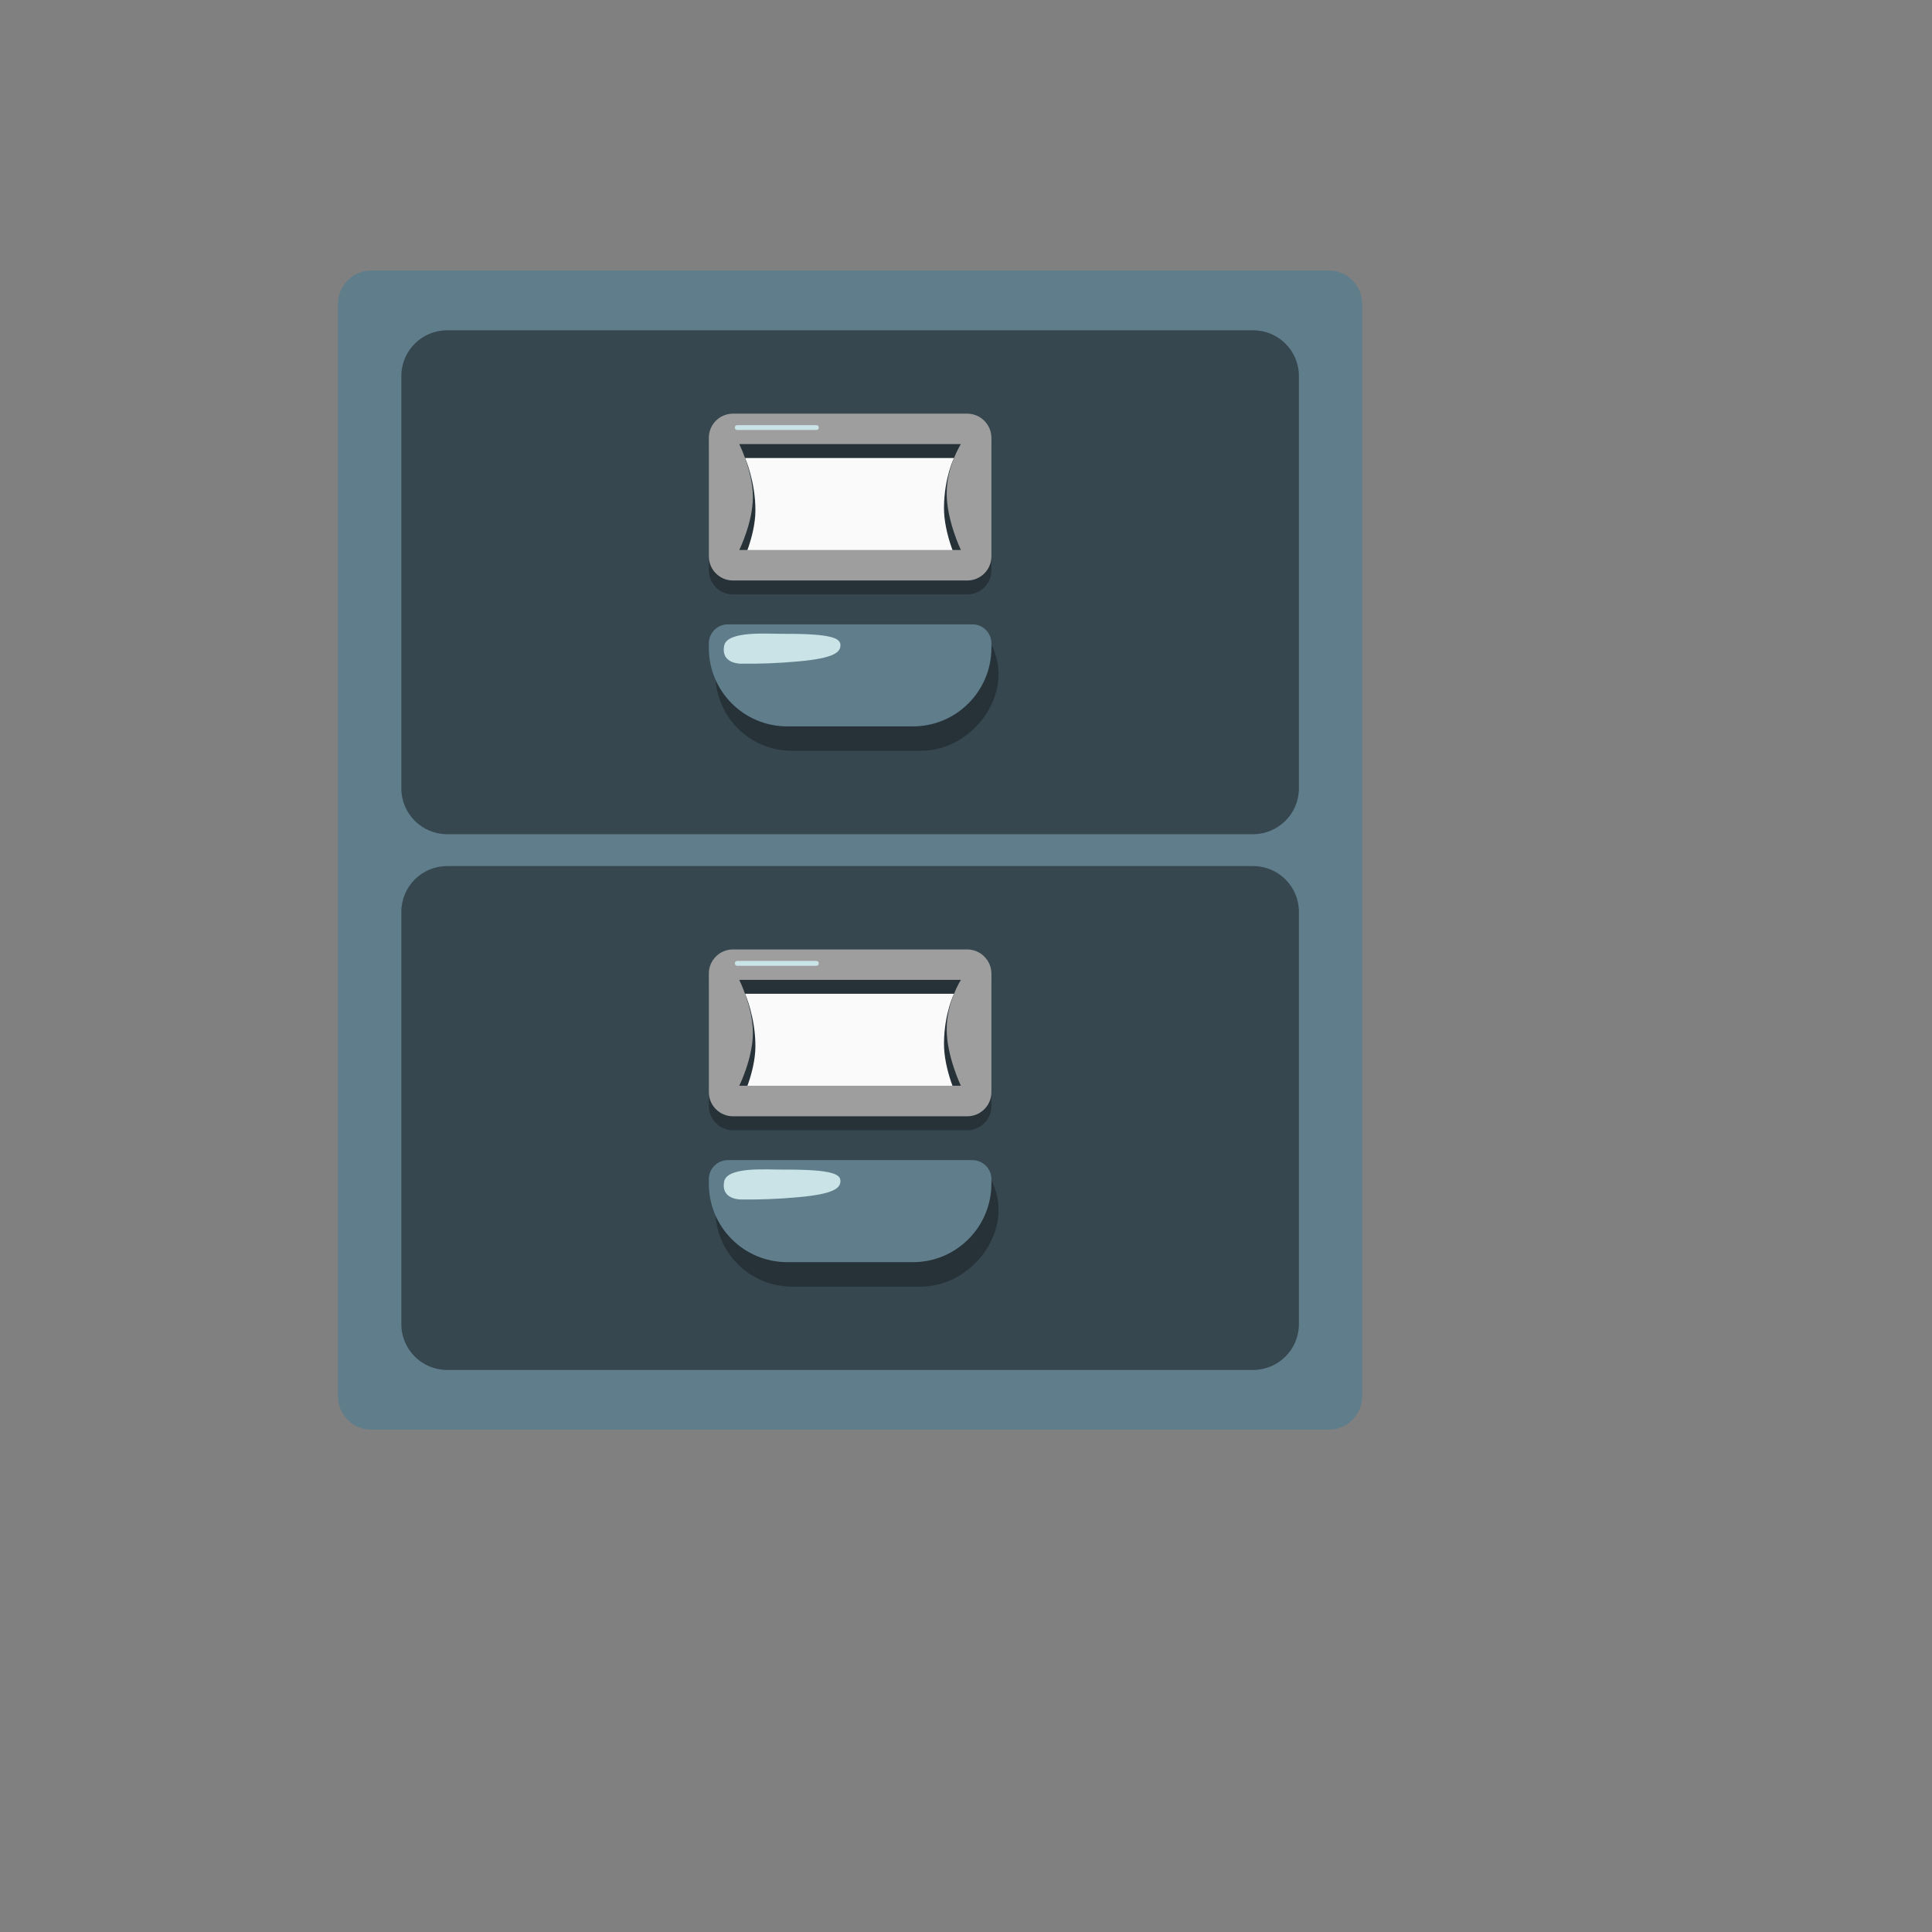 <svg xmlns="http://www.w3.org/2000/svg" version="1.1" xmlns:xlink="http://www.w3.org/1999/xlink" width="100%" height="100%" id="svgWorkerArea" viewBox="-25 -25 625 625" xmlns:idraw="https://idraw.muisca.co" style="background: white;"><rect x="-25" y="-25" width="625" height="625" fill="#808080" stroke="none"/><defs id="defsdoc"><pattern id="patternBool" x="0" y="0" width="10" height="10" patternUnits="userSpaceOnUse" patternTransform="rotate(35)"><circle cx="5" cy="5" r="4" style="stroke: none;fill: #ff000070;"></circle></pattern></defs><g id="fileImp-643203462" class="cosito"><path id="pathImp-894554713" fill="#607d8b" class="grouped" d="M95.143 62.5C89.174 62.5 84.33 67.344 84.33 73.313 84.33 73.313 84.33 426.687 84.33 426.687 84.33 432.656 89.174 437.5 95.143 437.5 95.143 437.5 404.857 437.5 404.857 437.5 410.826 437.5 415.67 432.656 415.67 426.687 415.67 426.687 415.67 73.313 415.67 73.313 415.67 67.344 410.826 62.5 404.857 62.5 404.857 62.5 95.143 62.5 95.143 62.5 95.143 62.5 95.143 62.5 95.143 62.5"></path><path id="pathImp-277265585" fill="#37474f" class="grouped" d="M380.355 244.859C380.355 244.859 119.645 244.859 119.645 244.859 111.457 244.859 104.832 238.233 104.832 230.045 104.832 230.045 104.832 96.659 104.832 96.659 104.832 88.471 111.457 81.845 119.645 81.845 119.645 81.845 380.386 81.845 380.386 81.845 388.574 81.845 395.2 88.471 395.2 96.659 395.2 96.659 395.2 230.014 395.2 230.014 395.2 238.233 388.543 244.859 380.355 244.859 380.355 244.859 380.355 244.859 380.355 244.859"></path><path id="pathImp-540254850" fill="#37474f" class="grouped" d="M380.355 418.186C380.355 418.186 119.645 418.186 119.645 418.186 111.457 418.186 104.832 411.56 104.832 403.372 104.832 403.372 104.832 269.986 104.832 269.986 104.832 261.798 111.457 255.172 119.645 255.172 119.645 255.172 380.386 255.172 380.386 255.172 388.574 255.172 395.2 261.798 395.2 269.986 395.2 269.986 395.2 403.341 395.2 403.341 395.2 411.56 388.543 418.186 380.355 418.186 380.355 418.186 380.355 418.186 380.355 418.186"></path><path id="pathImp-113953807" fill="#fafafa" class="grouped" d="M212.184 288.55C212.184 288.55 287.847 288.55 287.847 288.55 287.847 288.55 287.847 331.71 287.847 331.71 287.847 331.71 212.184 331.71 212.184 331.71 212.184 331.71 212.184 288.55 212.184 288.55"></path><path id="pathImp-513420233" fill="#263238" class="grouped" d="M283.628 296.488C283.628 296.488 280.471 302.739 280.377 312.427 280.284 321.209 284.972 330.741 284.972 330.741 284.972 330.741 214.966 330.741 214.966 330.741 214.966 330.741 219.31 321.834 219.372 313.615 219.435 304.145 216.028 296.488 216.028 296.488 216.028 296.488 283.628 296.488 283.628 296.488 283.628 296.488 283.628 296.488 283.628 296.488M287.878 286.644C287.878 286.644 212.122 286.644 212.122 286.644 207.807 286.644 204.309 290.142 204.309 294.457 204.309 294.457 204.309 332.804 204.309 332.804 204.309 337.119 207.807 340.617 212.122 340.617 212.122 340.617 287.909 340.617 287.909 340.617 292.224 340.617 295.723 337.119 295.723 332.804 295.723 332.804 295.723 294.426 295.723 294.426 295.693 290.116 292.188 286.638 287.878 286.644 287.878 286.644 287.878 286.644 287.878 286.644"></path><path id="pathImp-99037352" fill="#9e9e9e" class="grouped" d="M285.847 291.988C285.847 291.988 281.253 299.145 281.253 307.927 281.253 316.709 285.847 326.241 285.847 326.241 285.847 326.241 214.153 326.241 214.153 326.241 214.153 326.241 218.56 317.334 218.56 309.114 218.56 300.895 214.153 291.988 214.153 291.988 214.153 291.988 285.847 291.988 285.847 291.988 285.847 291.988 285.847 291.988 285.847 291.988M287.878 282.143C287.878 282.143 212.122 282.143 212.122 282.143 207.807 282.143 204.309 285.642 204.309 289.957 204.309 289.957 204.309 328.303 204.309 328.303 204.309 332.618 207.807 336.117 212.122 336.117 212.122 336.117 287.909 336.117 287.909 336.117 292.224 336.117 295.723 332.618 295.723 328.303 295.723 328.303 295.723 289.925 295.723 289.925 295.682 285.62 292.183 282.15 287.878 282.143 287.878 282.143 287.878 282.143 287.878 282.143"></path><path id="pathImp-99753441" fill="none" stroke="#c9e3e6" stroke-linecap="round" stroke-miterlimit="10" stroke-width="1.576" class="grouped" d="M213.497 286.644C213.497 286.644 239.093 286.644 239.093 286.644"></path><path id="pathImp-645506220" fill="#263238" class="grouped" d="M273.033 391.215C273.033 391.215 231.186 391.215 231.186 391.215 217.529 391.215 206.434 380.151 206.434 366.463 206.434 366.463 206.434 364.213 206.434 364.213 206.434 360.9 209.059 353.274 212.372 353.274 223.623 353.274 293.691 353.587 294.472 354.774 304.973 370.495 290.628 391.184 273.033 391.215 273.033 391.215 273.033 391.215 273.033 391.215"></path><path id="pathImp-180852123" fill="#607d8b" class="grouped" d="M270.345 383.308C270.345 383.308 229.655 383.308 229.655 383.308 215.653 383.308 204.309 371.963 204.309 357.962 204.309 357.962 204.309 356.462 204.309 356.462 204.309 353.055 207.059 350.305 210.465 350.305 210.465 350.305 289.566 350.305 289.566 350.305 292.972 350.305 295.723 353.055 295.723 356.462 295.723 356.462 295.723 357.962 295.723 357.962 295.691 371.963 284.347 383.308 270.345 383.308 270.345 383.308 270.345 383.308 270.345 383.308"></path><path id="pathImp-768684424" fill="#c9e3e6" class="grouped" d="M233.092 362.306C226.935 362.869 220.748 363.119 214.56 363.025 213.153 362.994 208.309 362.4 209.247 357.275 210.153 352.274 223.31 353.399 228.373 353.368 244.937 353.274 246.875 355.024 246.875 357.056 246.875 359.181 245.218 361.244 233.092 362.306 233.092 362.306 233.092 362.306 233.092 362.306"></path><path id="pathImp-593626915" fill="#fafafa" class="grouped" d="M212.184 115.223C212.184 115.223 287.847 115.223 287.847 115.223 287.847 115.223 287.847 158.383 287.847 158.383 287.847 158.383 212.184 158.383 212.184 158.383 212.184 158.383 212.184 115.223 212.184 115.223"></path><path id="pathImp-72768599" fill="#263238" class="grouped" d="M283.628 123.161C283.628 123.161 280.471 129.412 280.377 139.1 280.284 147.882 284.972 157.414 284.972 157.414 284.972 157.414 214.966 157.414 214.966 157.414 214.966 157.414 219.31 148.507 219.372 140.288 219.435 130.818 216.028 123.161 216.028 123.161 216.028 123.161 283.628 123.161 283.628 123.161 283.628 123.161 283.628 123.161 283.628 123.161M287.878 113.317C287.878 113.317 212.122 113.317 212.122 113.317 207.807 113.317 204.309 116.815 204.309 121.13 204.309 121.13 204.309 159.477 204.309 159.477 204.309 163.792 207.807 167.29 212.122 167.29 212.122 167.29 287.909 167.29 287.909 167.29 292.224 167.29 295.723 163.792 295.723 159.477 295.723 159.477 295.723 121.099 295.723 121.099 295.693 116.789 292.188 113.311 287.878 113.317 287.878 113.317 287.878 113.317 287.878 113.317"></path><path id="pathImp-915600351" fill="#9e9e9e" class="grouped" d="M285.847 118.661C285.847 118.661 281.253 125.818 281.253 134.6 281.253 143.382 285.847 152.914 285.847 152.914 285.847 152.914 214.153 152.914 214.153 152.914 214.153 152.914 218.56 144.007 218.56 135.787 218.56 127.568 214.153 118.661 214.153 118.661 214.153 118.661 285.847 118.661 285.847 118.661 285.847 118.661 285.847 118.661 285.847 118.661M287.878 108.816C287.878 108.816 212.122 108.816 212.122 108.816 207.807 108.816 204.309 112.314 204.309 116.629 204.309 116.63 204.309 154.976 204.309 154.976 204.309 159.292 207.807 162.79 212.122 162.79 212.122 162.79 287.909 162.79 287.909 162.79 292.224 162.79 295.723 159.292 295.723 154.976 295.723 154.976 295.723 116.598 295.723 116.598 295.682 112.293 292.183 108.823 287.878 108.816 287.878 108.816 287.878 108.816 287.878 108.816"></path><path id="pathImp-382716727" fill="none" stroke="#c9e3e6" stroke-linecap="round" stroke-miterlimit="10" stroke-width="1.576" class="grouped" d="M213.497 113.317C213.497 113.317 239.093 113.317 239.093 113.317"></path><path id="pathImp-770551956" fill="#263238" class="grouped" d="M273.033 217.888C273.033 217.888 231.186 217.888 231.186 217.888 217.529 217.888 206.434 206.825 206.434 193.136 206.434 193.136 206.434 190.886 206.434 190.886 206.434 187.573 209.059 179.947 212.372 179.947 223.623 179.947 293.691 180.26 294.472 181.447 304.973 197.167 290.628 217.857 273.033 217.888 273.033 217.888 273.033 217.888 273.033 217.888"></path><path id="pathImp-651958943" fill="#607d8b" class="grouped" d="M270.345 209.981C270.345 209.981 229.655 209.981 229.655 209.981 215.653 209.981 204.309 198.636 204.309 184.635 204.309 184.635 204.309 183.135 204.309 183.135 204.309 179.729 207.059 176.978 210.465 176.978 210.465 176.978 289.566 176.978 289.566 176.978 292.972 176.978 295.723 179.729 295.723 183.135 295.723 183.135 295.723 184.635 295.723 184.635 295.691 198.636 284.347 209.981 270.345 209.981 270.345 209.981 270.345 209.981 270.345 209.981"></path><path id="pathImp-705631952" fill="#c9e3e6" class="grouped" d="M233.092 188.979C226.935 189.542 220.748 189.792 214.56 189.698 213.153 189.667 208.309 189.073 209.247 183.948 210.153 178.947 223.31 180.072 228.373 180.041 244.937 179.947 246.875 181.697 246.875 183.729 246.875 185.854 245.218 187.917 233.092 188.979 233.092 188.979 233.092 188.979 233.092 188.979"></path></g></svg>